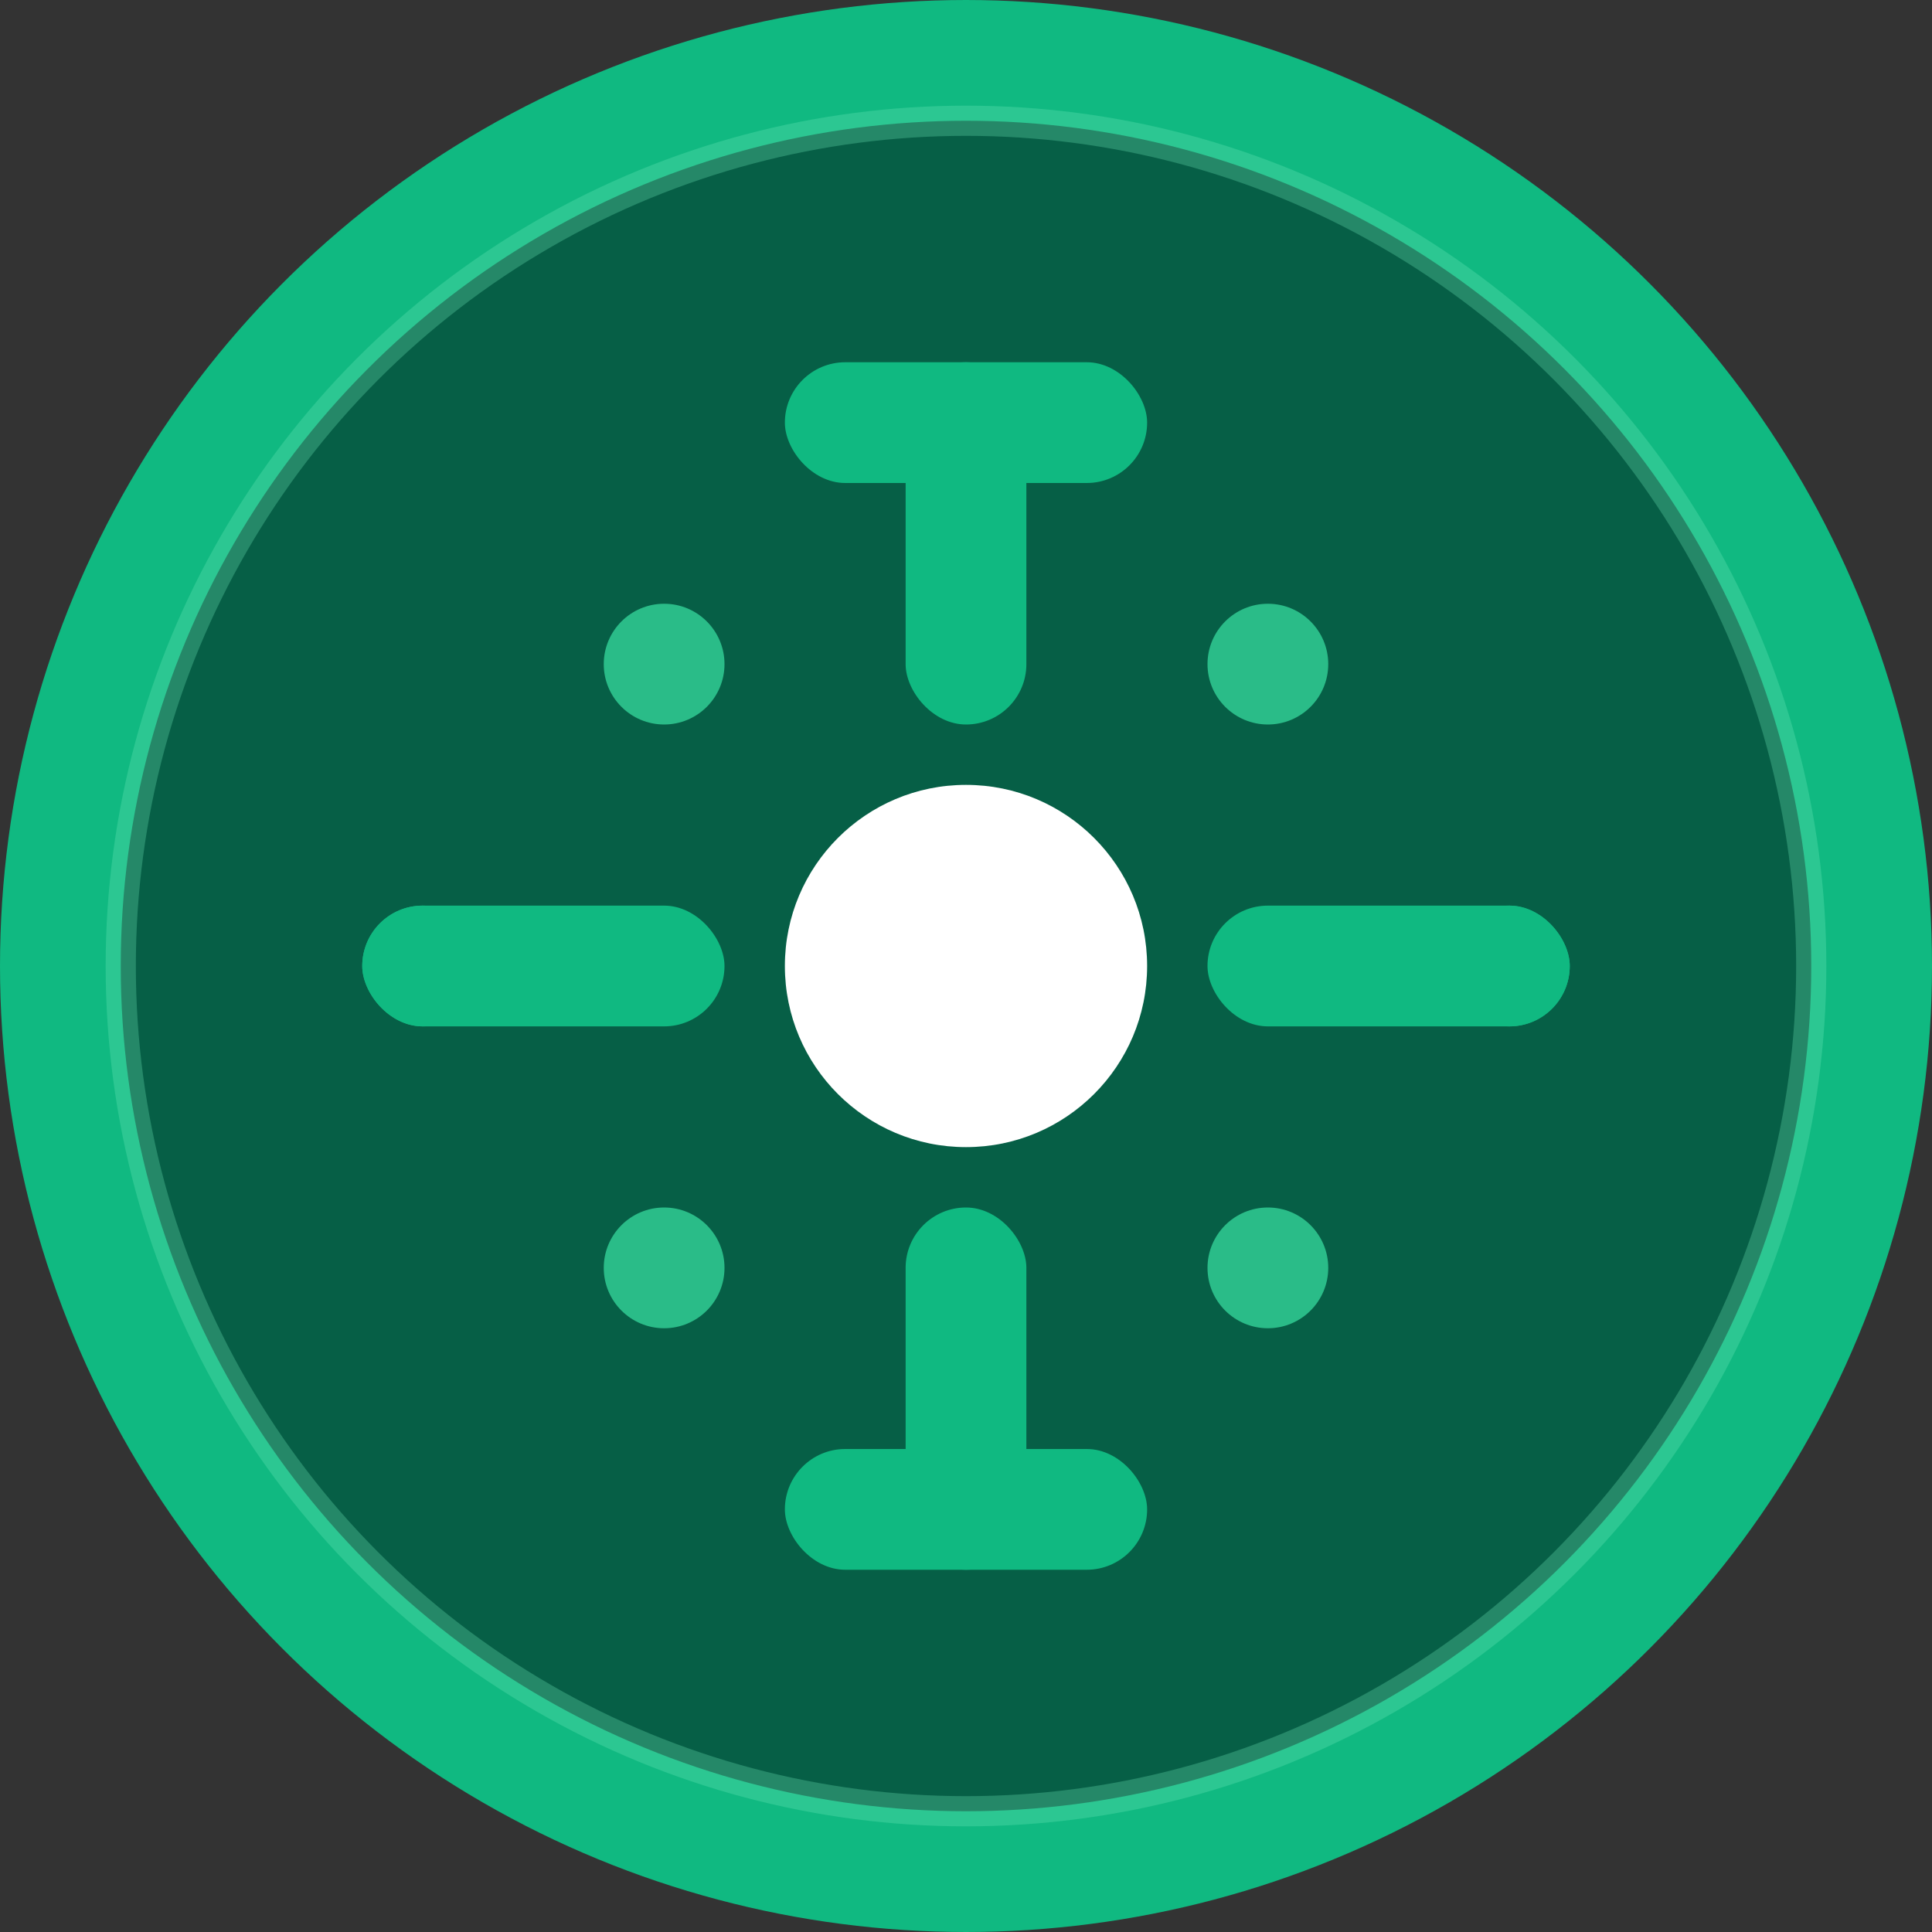 <svg xmlns="http://www.w3.org/2000/svg" viewBox="0 0 32 32">
  <rect x="0" y="0" width="32" height="32" fill="#333333" stroke="none"/>
  <!-- Background circle -->
  <circle cx="16" cy="16" r="15" fill="#065f46" stroke="#10b981" stroke-width="2"/>
  
  <!-- Core fitness symbol - stylized dumbbell with geometric elements -->
  <g fill="#10b981">
    <!-- Center circle representing core/balance -->
    <circle cx="16" cy="16" r="3" fill="#ffffff"/>
    
    <!-- Four directional elements representing movement and strength -->
    <!-- Top -->
    <rect x="15" y="6" width="2" height="6" rx="1"/>
    <rect x="13" y="6" width="6" height="2" rx="1"/>
    
    <!-- Right -->
    <rect x="24" y="15" width="2" height="2" rx="1"/>
    <rect x="20" y="15" width="6" height="2" rx="1"/>
    
    <!-- Bottom -->
    <rect x="15" y="20" width="2" height="6" rx="1"/>
    <rect x="13" y="24" width="6" height="2" rx="1"/>
    
    <!-- Left -->
    <rect x="6" y="15" width="2" height="2" rx="1"/>
    <rect x="6" y="15" width="6" height="2" rx="1"/>
  </g>
  
  <!-- Accent dots for dynamic feel -->
  <circle cx="11" cy="11" r="1" fill="#34d399" opacity="0.8"/>
  <circle cx="21" cy="11" r="1" fill="#34d399" opacity="0.8"/>
  <circle cx="11" cy="21" r="1" fill="#34d399" opacity="0.8"/>
  <circle cx="21" cy="21" r="1" fill="#34d399" opacity="0.8"/>
  
  <!-- Subtle inner highlight for depth -->
  <circle cx="16" cy="16" r="14" fill="none" stroke="#6ee7b7" stroke-width="0.5" opacity="0.3"/>
</svg>